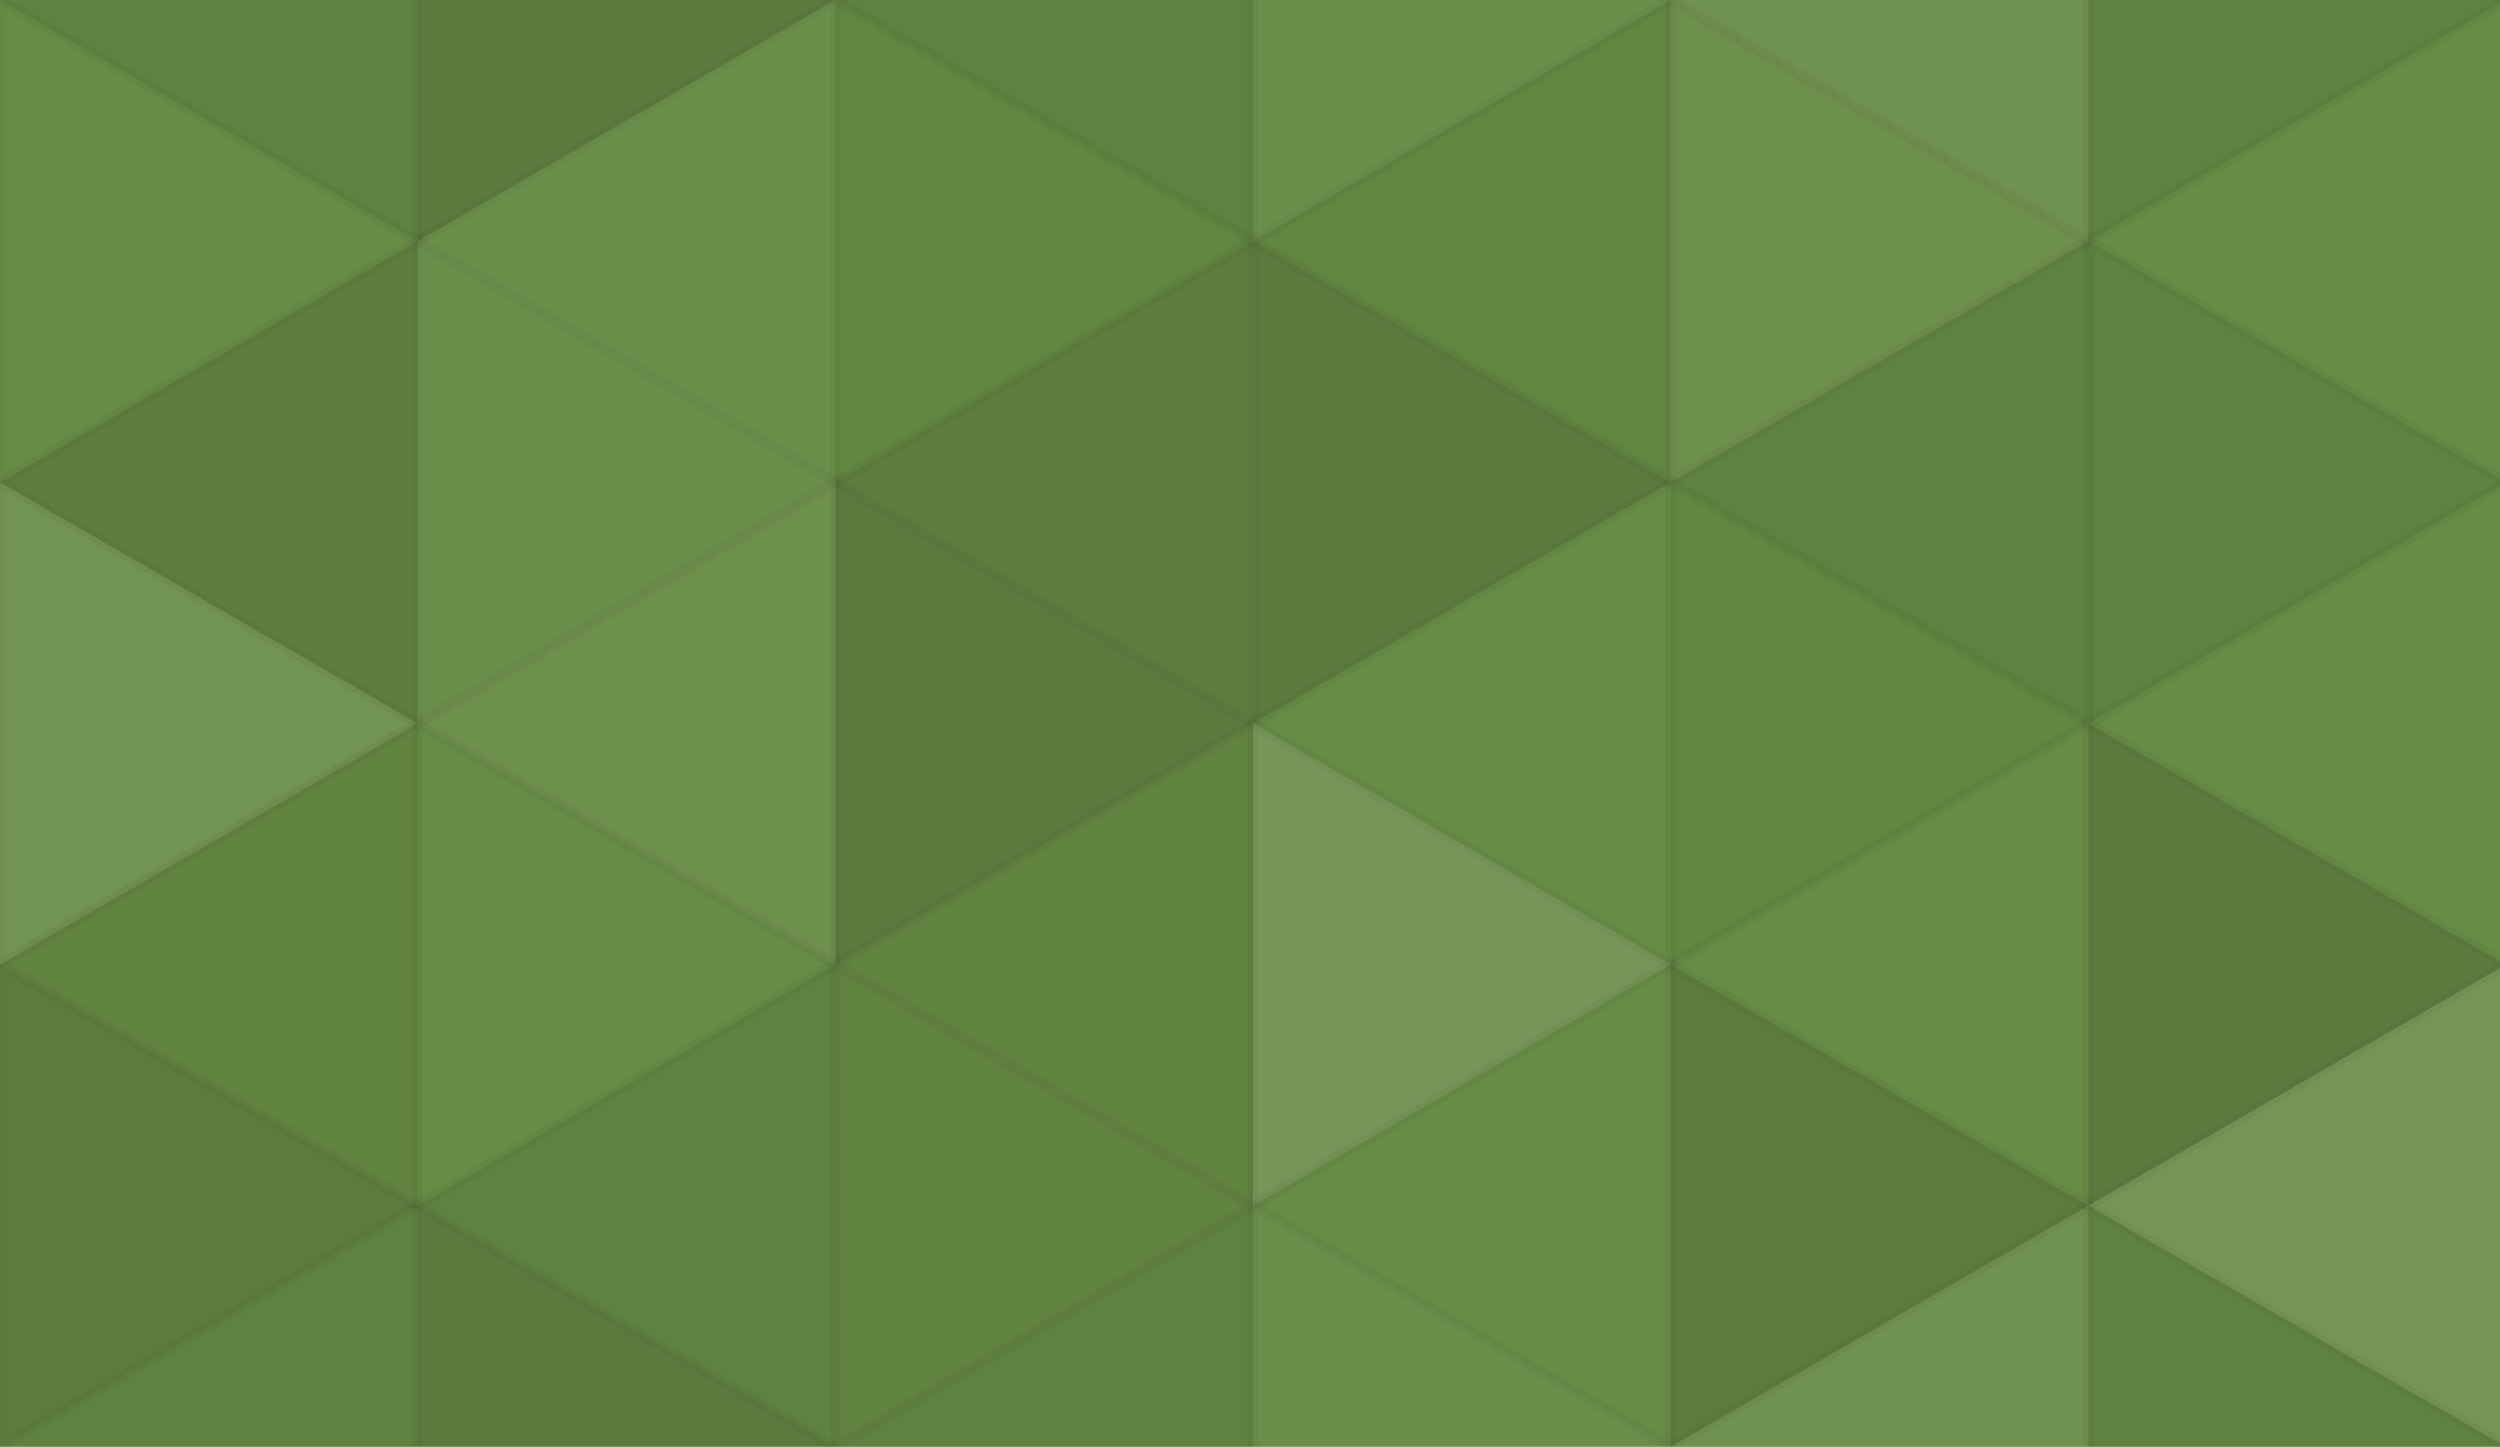 <svg xmlns="http://www.w3.org/2000/svg" width="235" height="136" viewbox="0 0 235 136" preserveAspectRatio="none"><rect x="0" y="0" width="100%" height="100%" fill="rgb(101, 139, 67)" /><polyline points="0, 0, 39.26, 22.667, 0, 45.333, 0, 0" fill="#222" fill-opacity="0.081" stroke="#000" stroke-opacity="0.02" transform="translate(0, -22.667) rotate(180, 19.63, 22.667)" /><polyline points="0, 0, 39.26, 22.667, 0, 45.333, 0, 0" fill="#222" fill-opacity="0.081" stroke="#000" stroke-opacity="0.02" transform="translate(0, 113.333) rotate(180, 19.63, 22.667)" /><polyline points="0, 0, 39.26, 22.667, 0, 45.333, 0, 0" fill="#222" fill-opacity="0.15" stroke="#000" stroke-opacity="0.02" transform="translate(39.26, -22.667) rotate(0, 19.63, 22.667)" /><polyline points="0, 0, 39.26, 22.667, 0, 45.333, 0, 0" fill="#222" fill-opacity="0.15" stroke="#000" stroke-opacity="0.02" transform="translate(39.26, 113.333) rotate(0, 19.63, 22.667)" /><polyline points="0, 0, 39.26, 22.667, 0, 45.333, 0, 0" fill="#222" fill-opacity="0.081" stroke="#000" stroke-opacity="0.02" transform="translate(78.52, -22.667) rotate(180, 19.63, 22.667)" /><polyline points="0, 0, 39.26, 22.667, 0, 45.333, 0, 0" fill="#222" fill-opacity="0.081" stroke="#000" stroke-opacity="0.02" transform="translate(78.52, 113.333) rotate(180, 19.63, 22.667)" /><polyline points="0, 0, 39.26, 22.667, 0, 45.333, 0, 0" fill="#ddd" fill-opacity="0.055" stroke="#000" stroke-opacity="0.02" transform="translate(117.779, -22.667) rotate(0, 19.63, 22.667)" /><polyline points="0, 0, 39.26, 22.667, 0, 45.333, 0, 0" fill="#ddd" fill-opacity="0.055" stroke="#000" stroke-opacity="0.02" transform="translate(117.779, 113.333) rotate(0, 19.63, 22.667)" /><polyline points="0, 0, 39.26, 22.667, 0, 45.333, 0, 0" fill="#ddd" fill-opacity="0.089" stroke="#000" stroke-opacity="0.02" transform="translate(157.039, -22.667) rotate(180, 19.63, 22.667)" /><polyline points="0, 0, 39.26, 22.667, 0, 45.333, 0, 0" fill="#ddd" fill-opacity="0.089" stroke="#000" stroke-opacity="0.02" transform="translate(157.039, 113.333) rotate(180, 19.63, 22.667)" /><polyline points="0, 0, 39.26, 22.667, 0, 45.333, 0, 0" fill="#222" fill-opacity="0.081" stroke="#000" stroke-opacity="0.02" transform="translate(196.299, -22.667) rotate(0, 19.63, 22.667)" /><polyline points="0, 0, 39.26, 22.667, 0, 45.333, 0, 0" fill="#222" fill-opacity="0.081" stroke="#000" stroke-opacity="0.02" transform="translate(196.299, 113.333) rotate(0, 19.63, 22.667)" /><polyline points="0, 0, 39.26, 22.667, 0, 45.333, 0, 0" fill="#ddd" fill-opacity="0.02" stroke="#000" stroke-opacity="0.02" transform="translate(0, 0) rotate(0, 19.63, 22.667)" /><polyline points="0, 0, 39.26, 22.667, 0, 45.333, 0, 0" fill="#ddd" fill-opacity="0.055" stroke="#000" stroke-opacity="0.02" transform="translate(39.26, 0) rotate(180, 19.63, 22.667)" /><polyline points="0, 0, 39.26, 22.667, 0, 45.333, 0, 0" fill="#222" fill-opacity="0.029" stroke="#000" stroke-opacity="0.02" transform="translate(78.52, 0) rotate(0, 19.63, 22.667)" /><polyline points="0, 0, 39.26, 22.667, 0, 45.333, 0, 0" fill="#222" fill-opacity="0.046" stroke="#000" stroke-opacity="0.02" transform="translate(117.779, 0) rotate(180, 19.63, 22.667)" /><polyline points="0, 0, 39.26, 22.667, 0, 45.333, 0, 0" fill="#ddd" fill-opacity="0.072" stroke="#000" stroke-opacity="0.02" transform="translate(157.039, 0) rotate(0, 19.63, 22.667)" /><polyline points="0, 0, 39.26, 22.667, 0, 45.333, 0, 0" fill="#ddd" fill-opacity="0.02" stroke="#000" stroke-opacity="0.02" transform="translate(196.299, 0) rotate(180, 19.63, 22.667)" /><polyline points="0, 0, 39.26, 22.667, 0, 45.333, 0, 0" fill="#222" fill-opacity="0.115" stroke="#000" stroke-opacity="0.02" transform="translate(0, 22.667) rotate(180, 19.63, 22.667)" /><polyline points="0, 0, 39.26, 22.667, 0, 45.333, 0, 0" fill="#ddd" fill-opacity="0.055" stroke="#000" stroke-opacity="0.02" transform="translate(39.26, 22.667) rotate(0, 19.63, 22.667)" /><polyline points="0, 0, 39.26, 22.667, 0, 45.333, 0, 0" fill="#222" fill-opacity="0.115" stroke="#000" stroke-opacity="0.02" transform="translate(78.52, 22.667) rotate(180, 19.63, 22.667)" /><polyline points="0, 0, 39.26, 22.667, 0, 45.333, 0, 0" fill="#222" fill-opacity="0.15" stroke="#000" stroke-opacity="0.02" transform="translate(117.779, 22.667) rotate(0, 19.63, 22.667)" /><polyline points="0, 0, 39.26, 22.667, 0, 45.333, 0, 0" fill="#222" fill-opacity="0.081" stroke="#000" stroke-opacity="0.02" transform="translate(157.039, 22.667) rotate(180, 19.63, 22.667)" /><polyline points="0, 0, 39.26, 22.667, 0, 45.333, 0, 0" fill="#222" fill-opacity="0.081" stroke="#000" stroke-opacity="0.02" transform="translate(196.299, 22.667) rotate(0, 19.63, 22.667)" /><polyline points="0, 0, 39.26, 22.667, 0, 45.333, 0, 0" fill="#ddd" fill-opacity="0.107" stroke="#000" stroke-opacity="0.02" transform="translate(0, 45.333) rotate(0, 19.63, 22.667)" /><polyline points="0, 0, 39.26, 22.667, 0, 45.333, 0, 0" fill="#ddd" fill-opacity="0.072" stroke="#000" stroke-opacity="0.02" transform="translate(39.26, 45.333) rotate(180, 19.63, 22.667)" /><polyline points="0, 0, 39.26, 22.667, 0, 45.333, 0, 0" fill="#222" fill-opacity="0.15" stroke="#000" stroke-opacity="0.02" transform="translate(78.52, 45.333) rotate(0, 19.63, 22.667)" /><polyline points="0, 0, 39.26, 22.667, 0, 45.333, 0, 0" fill="#ddd" fill-opacity="0.02" stroke="#000" stroke-opacity="0.02" transform="translate(117.779, 45.333) rotate(180, 19.63, 22.667)" /><polyline points="0, 0, 39.26, 22.667, 0, 45.333, 0, 0" fill="#222" fill-opacity="0.029" stroke="#000" stroke-opacity="0.02" transform="translate(157.039, 45.333) rotate(0, 19.63, 22.667)" /><polyline points="0, 0, 39.26, 22.667, 0, 45.333, 0, 0" fill="#ddd" fill-opacity="0.02" stroke="#000" stroke-opacity="0.02" transform="translate(196.299, 45.333) rotate(180, 19.63, 22.667)" /><polyline points="0, 0, 39.26, 22.667, 0, 45.333, 0, 0" fill="#222" fill-opacity="0.063" stroke="#000" stroke-opacity="0.02" transform="translate(0, 68) rotate(180, 19.63, 22.667)" /><polyline points="0, 0, 39.26, 22.667, 0, 45.333, 0, 0" fill="#ddd" fill-opacity="0.02" stroke="#000" stroke-opacity="0.02" transform="translate(39.26, 68) rotate(0, 19.63, 22.667)" /><polyline points="0, 0, 39.26, 22.667, 0, 45.333, 0, 0" fill="#222" fill-opacity="0.063" stroke="#000" stroke-opacity="0.02" transform="translate(78.52, 68) rotate(180, 19.63, 22.667)" /><polyline points="0, 0, 39.26, 22.667, 0, 45.333, 0, 0" fill="#ddd" fill-opacity="0.141" stroke="#000" stroke-opacity="0.02" transform="translate(117.779, 68) rotate(0, 19.63, 22.667)" /><polyline points="0, 0, 39.26, 22.667, 0, 45.333, 0, 0" fill="#ddd" fill-opacity="0.02" stroke="#000" stroke-opacity="0.02" transform="translate(157.039, 68) rotate(180, 19.63, 22.667)" /><polyline points="0, 0, 39.26, 22.667, 0, 45.333, 0, 0" fill="#222" fill-opacity="0.15" stroke="#000" stroke-opacity="0.02" transform="translate(196.299, 68) rotate(0, 19.63, 22.667)" /><polyline points="0, 0, 39.26, 22.667, 0, 45.333, 0, 0" fill="#222" fill-opacity="0.133" stroke="#000" stroke-opacity="0.02" transform="translate(0, 90.667) rotate(0, 19.63, 22.667)" /><polyline points="0, 0, 39.26, 22.667, 0, 45.333, 0, 0" fill="#222" fill-opacity="0.081" stroke="#000" stroke-opacity="0.02" transform="translate(39.26, 90.667) rotate(180, 19.63, 22.667)" /><polyline points="0, 0, 39.26, 22.667, 0, 45.333, 0, 0" fill="#222" fill-opacity="0.063" stroke="#000" stroke-opacity="0.02" transform="translate(78.52, 90.667) rotate(0, 19.63, 22.667)" /><polyline points="0, 0, 39.26, 22.667, 0, 45.333, 0, 0" fill="#ddd" fill-opacity="0.02" stroke="#000" stroke-opacity="0.02" transform="translate(117.779, 90.667) rotate(180, 19.63, 22.667)" /><polyline points="0, 0, 39.26, 22.667, 0, 45.333, 0, 0" fill="#222" fill-opacity="0.133" stroke="#000" stroke-opacity="0.02" transform="translate(157.039, 90.667) rotate(0, 19.63, 22.667)" /><polyline points="0, 0, 39.26, 22.667, 0, 45.333, 0, 0" fill="#ddd" fill-opacity="0.124" stroke="#000" stroke-opacity="0.02" transform="translate(196.299, 90.667) rotate(180, 19.63, 22.667)" /></svg>